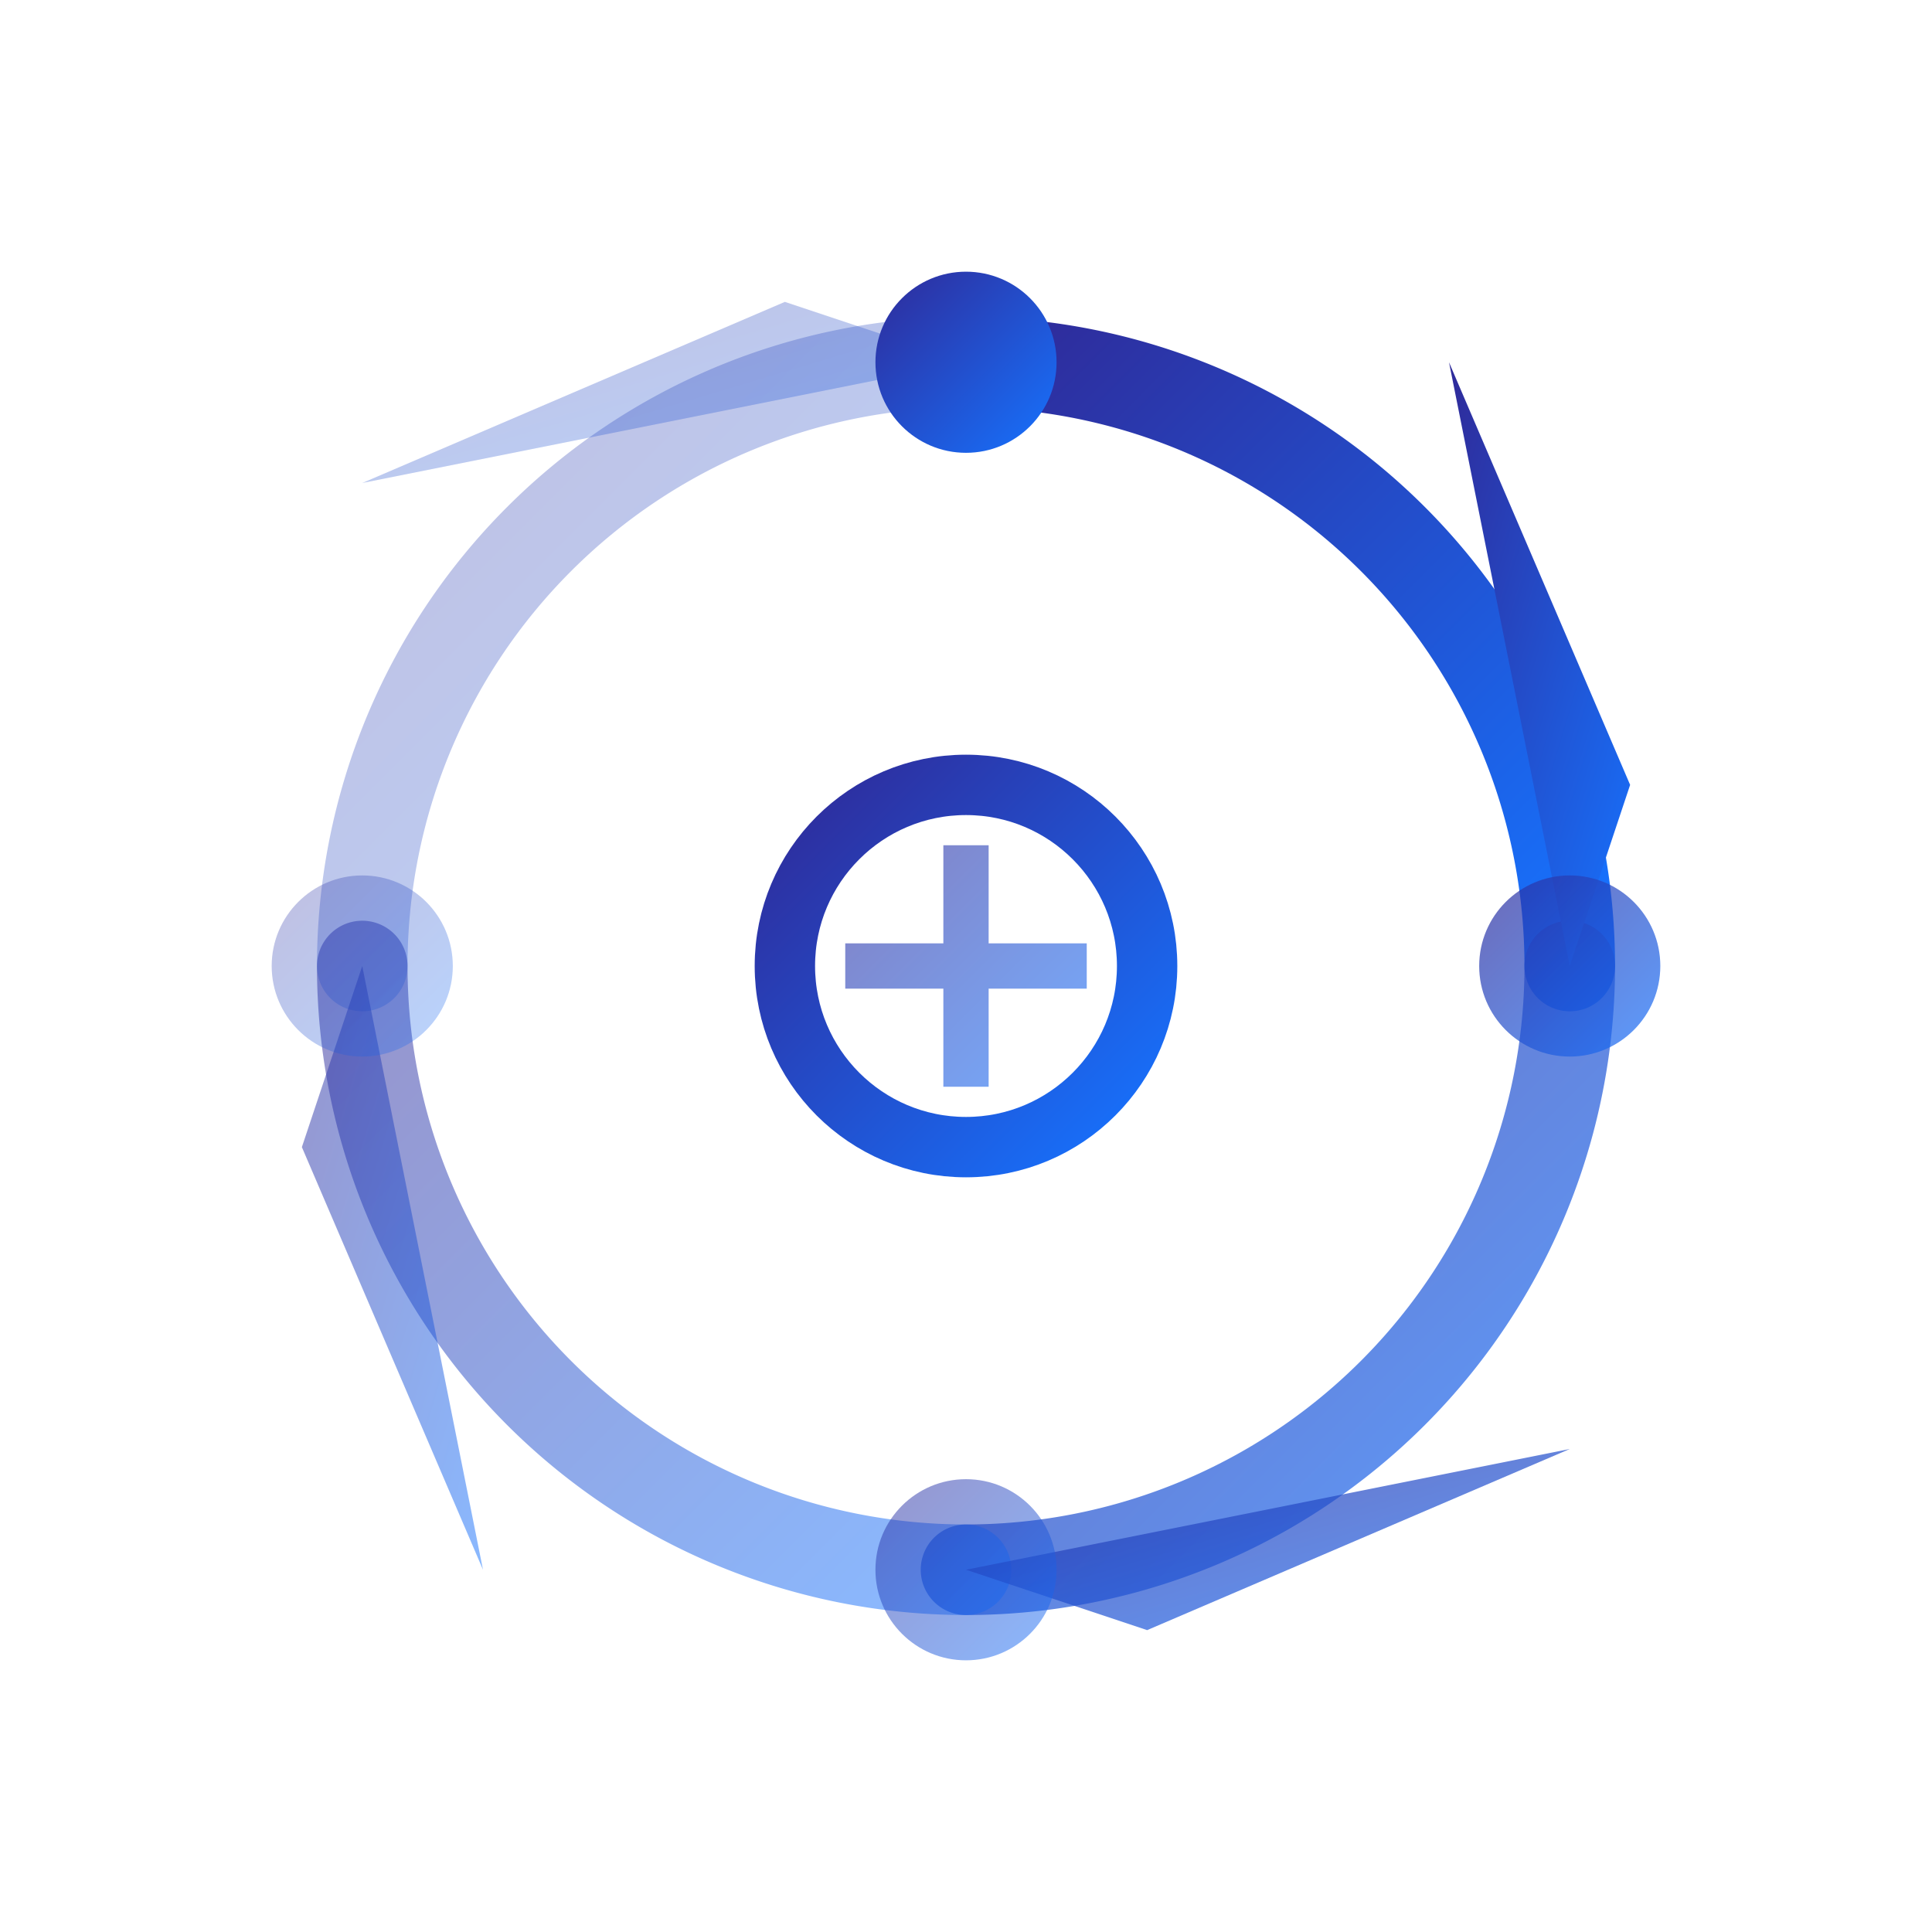 <svg width="64" height="64" viewBox="0 0 64 64" fill="none" xmlns="http://www.w3.org/2000/svg">
  <defs>
    <linearGradient id="gradLifecycle" x1="0%" y1="0%" x2="100%" y2="100%">
      <stop offset="0%" stop-color="#2F2A99"/>
      <stop offset="100%" stop-color="#1673FF"/>
    </linearGradient>
  </defs>
  <!-- Circular lifecycle arrows -->
  <path d="M32 12 A 20 20 0 0 1 52 32" stroke="url(#gradLifecycle)" stroke-width="3" fill="none" stroke-linecap="round"/>
  <path d="M52 32 A 20 20 0 0 1 32 52" stroke="url(#gradLifecycle)" stroke-width="3" fill="none" stroke-linecap="round" opacity="0.7"/>
  <path d="M32 52 A 20 20 0 0 1 12 32" stroke="url(#gradLifecycle)" stroke-width="3" fill="none" stroke-linecap="round" opacity="0.5"/>
  <path d="M12 32 A 20 20 0 0 1 32 12" stroke="url(#gradLifecycle)" stroke-width="3" fill="none" stroke-linecap="round" opacity="0.3"/>

  <!-- Arrow heads -->
  <path d="M48 12 L52 32 L54 26" fill="url(#gradLifecycle)"/>
  <path d="M52 48 L32 52 L38 54" fill="url(#gradLifecycle)" opacity="0.7"/>
  <path d="M16 52 L12 32 L10 38" fill="url(#gradLifecycle)" opacity="0.5"/>
  <path d="M12 16 L32 12 L26 10" fill="url(#gradLifecycle)" opacity="0.3"/>

  <!-- SDLC phase indicators -->
  <circle cx="32" cy="12" r="3" fill="url(#gradLifecycle)"/>
  <circle cx="52" cy="32" r="3" fill="url(#gradLifecycle)" opacity="0.7"/>
  <circle cx="32" cy="52" r="3" fill="url(#gradLifecycle)" opacity="0.5"/>
  <circle cx="12" cy="32" r="3" fill="url(#gradLifecycle)" opacity="0.3"/>

  <!-- Center security shield -->
  <circle cx="32" cy="32" r="6" stroke="url(#gradLifecycle)" stroke-width="2" fill="none"/>
  <path d="M32 28 L32 36 M28 32 L36 32" stroke="url(#gradLifecycle)" stroke-width="1.5" opacity="0.6"/>
</svg>
